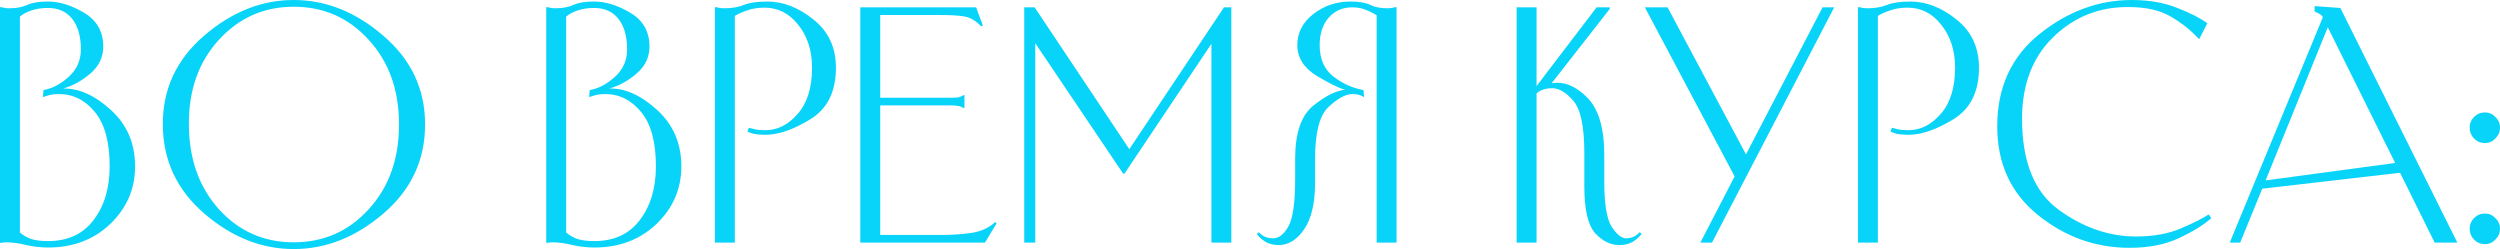 <?xml version="1.0" encoding="UTF-8"?> <svg xmlns="http://www.w3.org/2000/svg" viewBox="0 0 285.64 28.455" fill="none"><path d="M5.495 28.28C4.679 28.28 3.85 28.187 3.01 28C2.17 27.79 1.389 27.685 0.665 27.685C0.549 27.685 0.444 27.697 0.35 27.72C0.257 27.72 0.164 27.732 0.07 27.755L0 27.72V0.84L0.07 0.805C0.257 0.852 0.42 0.887 0.56 0.91C0.7 0.934 0.864 0.945 1.05 0.945C1.867 0.945 2.555 0.817 3.115 0.56C3.675 0.304 4.457 0.175 5.46 0.175C6.79 0.175 8.179 0.607 9.625 1.47C11.072 2.334 11.795 3.617 11.795 5.32C11.795 6.534 11.305 7.56 10.325 8.4C9.345 9.24 8.307 9.812 7.21 10.115C9.007 10.069 10.827 10.885 12.67 12.565C14.514 14.245 15.435 16.392 15.435 19.005C15.435 21.572 14.49 23.765 12.6 25.585C10.71 27.382 8.342 28.28 5.495 28.28ZM5.46 0.91C4.76 0.91 4.142 1.004 3.605 1.19C3.092 1.354 2.649 1.587 2.275 1.89V26.565C2.625 26.869 3.045 27.114 3.535 27.3C4.049 27.463 4.702 27.545 5.495 27.545C7.735 27.545 9.462 26.752 10.675 25.165C11.912 23.555 12.53 21.502 12.53 19.005C12.53 16.229 11.97 14.164 10.85 12.81C9.73 11.434 8.354 10.745 6.72 10.745C6.324 10.745 5.985 10.78 5.705 10.85C5.425 10.92 5.157 11.002 4.9 11.095L4.97 10.29C5.95 10.127 6.907 9.625 7.84 8.785C8.774 7.945 9.24 6.895 9.24 5.635C9.24 4.165 8.914 3.01 8.26 2.17C7.607 1.33 6.674 0.91 5.46 0.91ZM18.607 14.21C18.583 10.197 20.147 6.825 23.297 4.095C26.47 1.365 29.889 0 33.552 0C37.238 0 40.657 1.365 43.807 4.095C46.98 6.802 48.567 10.174 48.567 14.21C48.567 18.294 46.98 21.689 43.807 24.395C40.657 27.102 37.238 28.455 33.552 28.455C29.889 28.455 26.482 27.102 23.332 24.395C20.182 21.665 18.607 18.27 18.607 14.21ZM21.582 14.175C21.582 18.119 22.725 21.362 25.012 23.905C27.299 26.425 30.145 27.685 33.552 27.685C36.982 27.685 39.84 26.425 42.127 23.905C44.437 21.385 45.592 18.154 45.592 14.21C45.592 10.29 44.437 7.07 42.127 4.55C39.84 2.03 36.982 0.77 33.552 0.77C30.145 0.77 27.287 2.042 24.977 4.585C22.69 7.105 21.558 10.302 21.582 14.175ZM67.907 28.28C67.091 28.28 66.262 28.187 65.422 28C64.582 27.79 63.801 27.685 63.077 27.685C62.961 27.685 62.856 27.697 62.762 27.72C62.669 27.72 62.576 27.732 62.482 27.755L62.412 27.72V0.84L62.482 0.805C62.669 0.852 62.832 0.887 62.972 0.91C63.112 0.934 63.276 0.945 63.462 0.945C64.279 0.945 64.967 0.817 65.527 0.56C66.087 0.304 66.869 0.175 67.872 0.175C69.202 0.175 70.591 0.607 72.037 1.47C73.484 2.334 74.207 3.617 74.207 5.32C74.207 6.534 73.717 7.56 72.737 8.4C71.757 9.24 70.719 9.812 69.622 10.115C71.419 10.069 73.239 10.885 75.082 12.565C76.926 14.245 77.847 16.392 77.847 19.005C77.847 21.572 76.902 23.765 75.012 25.585C73.122 27.382 70.754 28.28 67.907 28.28ZM67.872 0.91C67.172 0.91 66.554 1.004 66.017 1.19C65.504 1.354 65.061 1.587 64.687 1.89V26.565C65.037 26.869 65.457 27.114 65.947 27.3C66.461 27.463 67.114 27.545 67.907 27.545C70.147 27.545 71.874 26.752 73.087 25.165C74.324 23.555 74.942 21.502 74.942 19.005C74.942 16.229 74.382 14.164 73.262 12.81C72.142 11.434 70.766 10.745 69.132 10.745C68.736 10.745 68.397 10.78 68.117 10.85C67.837 10.92 67.569 11.002 67.312 11.095L67.382 10.29C68.362 10.127 69.319 9.625 70.252 8.785C71.186 7.945 71.652 6.895 71.652 5.635C71.652 4.165 71.326 3.01 70.672 2.17C70.019 1.33 69.086 0.91 67.872 0.91ZM83.959 27.72H81.684V0.84L81.754 0.805C81.94 0.852 82.104 0.887 82.244 0.91C82.407 0.934 82.582 0.945 82.769 0.945C83.632 0.945 84.379 0.817 85.009 0.56C85.639 0.304 86.525 0.175 87.669 0.175C89.489 0.175 91.251 0.864 92.954 2.24C94.657 3.594 95.509 5.425 95.509 7.735C95.509 10.465 94.541 12.425 92.604 13.615C90.667 14.805 88.952 15.4 87.459 15.4C86.946 15.4 86.502 15.365 86.129 15.295C85.779 15.202 85.534 15.109 85.394 15.015L85.569 14.595C85.732 14.642 85.954 14.7 86.234 14.77C86.514 14.84 86.922 14.875 87.459 14.875C88.836 14.875 90.061 14.257 91.134 13.02C92.231 11.784 92.779 10.022 92.779 7.735C92.779 5.775 92.254 4.142 91.204 2.835C90.177 1.529 88.894 0.875 87.354 0.875C86.607 0.875 85.942 0.98 85.359 1.19C84.799 1.377 84.332 1.587 83.959 1.82V27.72ZM112.54 27.72H98.295V0.84H111.525L112.295 2.905L112.12 3.01C111.467 2.357 110.837 1.984 110.23 1.89C109.647 1.774 108.69 1.715 107.36 1.715H100.57V11.165H108.655C109.029 11.165 109.308 11.154 109.495 11.13C109.682 11.084 109.892 10.99 110.125 10.85L110.195 10.885V12.32L110.125 12.355C109.892 12.215 109.682 12.134 109.495 12.11C109.308 12.064 109.029 12.04 108.655 12.04H100.57V26.845H107.535C108.795 26.845 109.973 26.763 111.07 26.6C112.167 26.414 113.042 26.005 113.695 25.375L113.87 25.515L112.54 27.72ZM117.026 27.72V0.84H118.216L129.031 17.045L139.846 0.84H140.686V27.72H138.411V5.005L128.471 19.845H128.331L118.286 4.935V27.72H117.026ZM146.09 28C145.577 28 145.11 27.895 144.69 27.685C144.27 27.452 143.908 27.137 143.605 26.74L143.815 26.53C144.095 26.81 144.363 26.997 144.62 27.09C144.9 27.184 145.18 27.23 145.46 27.23C146.113 27.23 146.697 26.775 147.21 25.865C147.723 24.955 147.98 23.147 147.98 20.44V18.13C147.98 15.214 148.668 13.195 150.045 12.075C151.445 10.955 152.658 10.349 153.685 10.255C153.032 10.092 151.958 9.567 150.465 8.68C148.971 7.77 148.225 6.592 148.225 5.145C148.225 3.745 148.832 2.567 150.045 1.61C151.282 0.654 152.693 0.175 154.28 0.175C155.283 0.175 156.041 0.304 156.555 0.56C157.068 0.817 157.722 0.945 158.515 0.945C158.701 0.945 158.865 0.934 159.005 0.91C159.145 0.887 159.308 0.852 159.495 0.805L159.565 0.84V27.72H157.29V1.75C156.893 1.494 156.473 1.284 156.03 1.12C155.61 0.934 155.097 0.84 154.49 0.84C153.393 0.84 152.495 1.237 151.795 2.03C151.118 2.824 150.78 3.862 150.78 5.145C150.78 6.732 151.305 7.934 152.355 8.75C153.428 9.567 154.572 10.08 155.785 10.29L155.855 11.095C155.622 10.955 155.4 10.862 155.19 10.815C154.98 10.769 154.758 10.745 154.525 10.745C153.755 10.745 152.845 11.235 151.795 12.215C150.768 13.172 150.255 15.144 150.255 18.13V20.86C150.255 23.217 149.835 25.002 148.995 26.215C148.178 27.405 147.21 28 146.09 28ZM185.01 28C184.007 28 183.085 27.545 182.245 26.635C181.429 25.702 181.02 23.929 181.02 21.315V17.5C181.02 14.467 180.601 12.472 179.76 11.515C178.944 10.559 178.139 10.08 177.346 10.08C176.995 10.08 176.669 10.127 176.365 10.22C176.062 10.314 175.794 10.465 175.56 10.675V27.72H173.285V0.84H175.56V9.835L182.42 0.84H183.926V1.015L177.276 9.52C177.485 9.474 177.695 9.45 177.906 9.45C179.072 9.45 180.215 10.01 181.336 11.13C182.642 12.437 183.296 14.619 183.296 17.675V20.685C183.296 23.275 183.575 25.014 184.135 25.9C184.719 26.787 185.267 27.23 185.781 27.23C186.037 27.23 186.294 27.184 186.55 27.09C186.807 26.997 187.076 26.81 187.355 26.53L187.565 26.74C187.169 27.207 186.772 27.534 186.376 27.72C185.979 27.907 185.524 28 185.01 28ZM208.238 0.84H209.568L195.604 27.72H194.274L198.194 20.16L187.938 0.84H190.528L199.489 17.64L208.238 0.84ZM214.559 27.72H212.284V0.84L212.355 0.805C212.541 0.852 212.704 0.887 212.844 0.91C213.008 0.934 213.183 0.945 213.369 0.945C214.233 0.945 214.98 0.817 215.61 0.56C216.24 0.304 217.126 0.175 218.27 0.175C220.089 0.175 221.851 0.864 223.555 2.24C225.258 3.594 226.11 5.425 226.11 7.735C226.11 10.465 225.141 12.425 223.204 13.615C221.268 14.805 219.553 15.4 218.059 15.4C217.546 15.4 217.103 15.365 216.729 15.295C216.38 15.202 216.134 15.109 215.994 15.015L216.169 14.595C216.333 14.642 216.554 14.7 216.834 14.77C217.114 14.84 217.523 14.875 218.059 14.875C219.436 14.875 220.661 14.257 221.734 13.02C222.831 11.784 223.38 10.022 223.38 7.735C223.38 5.775 222.855 4.142 221.804 2.835C220.778 1.529 219.495 0.875 217.954 0.875C217.208 0.875 216.543 0.98 215.959 1.19C215.399 1.377 214.933 1.587 214.559 1.82V27.72ZM252.66 24.92C251.798 25.69 250.574 26.449 248.986 27.195C247.399 27.942 245.509 28.315 243.316 28.315C239.442 28.315 235.954 27.067 232.851 24.57C229.747 22.074 228.196 18.69 228.196 14.42C228.196 9.987 229.806 6.475 233.026 3.885C236.269 1.295 239.781 0 243.561 0C245.544 0 247.282 0.304 248.776 0.91C250.269 1.494 251.413 2.077 252.205 2.66L251.261 4.48C250.374 3.5 249.312 2.649 248.076 1.925C246.839 1.179 245.206 0.805 243.176 0.805C239.839 0.782 236.981 1.925 234.601 4.235C232.221 6.545 231.031 9.66 231.031 13.58C231.031 18.48 232.431 21.945 235.231 23.975C238.031 26.005 240.971 27.02 244.051 27.02C246.057 27.02 247.784 26.705 249.231 26.075C250.701 25.445 251.738 24.92 252.345 24.5L252.66 24.92ZM258.858 20.615L273.662 18.62L265.963 3.115L258.858 20.615ZM278.178 27.72L274.222 19.74L258.473 21.56L255.954 27.72H254.762L265.403 1.96C265.31 1.797 265.193 1.68 265.053 1.61C264.913 1.517 264.751 1.435 264.563 1.365L264.458 1.33V0.7L267.397 0.91L280.767 27.72H278.178ZM285.64 14.595C285.64 15.062 285.465 15.47 285.115 15.82C284.788 16.17 284.391 16.345 283.926 16.345C283.436 16.345 283.016 16.17 282.666 15.82C282.339 15.47 282.174 15.062 282.174 14.595C282.174 14.105 282.339 13.697 282.666 13.37C283.016 13.02 283.436 12.845 283.926 12.845C284.391 12.845 284.788 13.02 285.115 13.37C285.465 13.697 285.64 14.105 285.64 14.595ZM285.64 26.145C285.64 26.612 285.465 27.02 285.115 27.37C284.788 27.72 284.391 27.895 283.926 27.895C283.436 27.895 283.016 27.72 282.666 27.37C282.339 27.02 282.174 26.612 282.174 26.145C282.174 25.655 282.339 25.247 282.666 24.92C283.016 24.57 283.436 24.395 283.926 24.395C284.391 24.395 284.788 24.57 285.115 24.92C285.465 25.247 285.64 25.655 285.64 26.145Z" fill="#07D4F8"></path></svg> 